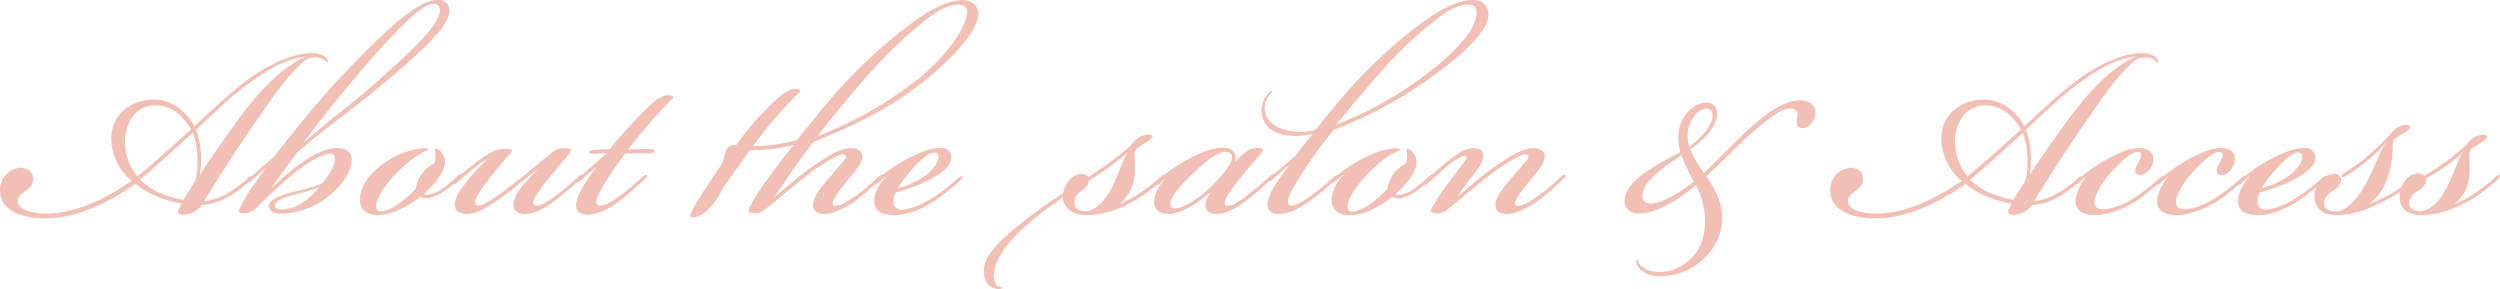 <svg xmlns="http://www.w3.org/2000/svg" viewBox="0 0 631.52 73.03"><defs><style>.cls-1{opacity:0.6;}.cls-2{fill:#ea9582;}</style></defs><g id="レイヤー_2" data-name="レイヤー 2"><g id="レイヤー_1-2" data-name="レイヤー 1"><g class="cls-1"><path class="cls-2" d="M4.89,42.39c2.16-.09,3.48,1,3.48,2.82,0,1.41-.85,2.26-2.17,3.2-.94.66-1.69,1.31-1.69,2.35,0,2,3.1,3.57,9.21,3.1,7.33-.66,14.38-4.61,19.55-8.18A14.1,14.1,0,0,1,28.1,35.06c0-5.64,4.42-10.06,11.19-9.87,5.08.09,8.65,4.23,9.78,6.77,1.22-1.22,3.29-3.1,4.41-4.14,5-4.51,9.31-8.27,14-10.81,3.57-2,7.71-3.57,11.37-3.57a5.23,5.23,0,0,1,3.29.94c.56.47.94,1.13.66,1.32s-.38-.19-1-.66a4.21,4.21,0,0,0-2.07-.56,4.68,4.68,0,0,0-3,1,53,53,0,0,0-7.61,8.83c-5.83,8.09-12.22,17.77-17.58,26.51a14.37,14.37,0,0,0,5.26-1.6,30.45,30.45,0,0,0,5.92-4.32c.47-.47.76-.47.94-.28s-.09.56-.75,1.22a28.21,28.21,0,0,1-5.83,4.23,15.3,15.3,0,0,1-6,1.69,6.47,6.47,0,0,1-3.67,2.35c-2.72.57-2.63-.66-2.25-1.31l.75-1.41a28.2,28.2,0,0,1-6.11-1.7,20.51,20.51,0,0,1-5.55-3.29c-3.57,2.54-11.93,8-20.77,8.65C6.11,55.64,0,53.39,0,48.13A5.6,5.6,0,0,1,4.89,42.39Zm26.69-7.14a14.06,14.06,0,0,0,3.1,9.3C36.66,43,39,41,41.55,38.73c2.25-2,4.41-4,6.67-6-1.88-3.48-5-6.11-8.93-6.11C34.4,26.6,31.77,30.83,31.58,35.25Zm8.65,13.44a26.88,26.88,0,0,0,6.11,1.79c.75-1.32,2.44-3.86,2.82-4.52.66-1.31.84-4.32.66-7a19.21,19.21,0,0,0-1.13-5.45l-6.58,6c-2.54,2.26-4.7,4.14-6.77,5.83A17.85,17.85,0,0,0,40.23,48.69ZM61.85,28C67.58,20.49,72.66,16.45,77,14.38v-.09a25.07,25.07,0,0,0-8.93,3.29,74.66,74.66,0,0,0-12.59,9.68c-2.07,1.88-4,3.66-5.92,5.54a21.84,21.84,0,0,1,1.22,6.11,24.51,24.51,0,0,1-.29,5.27C52.64,40.79,58.56,32.24,61.85,28Z"/><path class="cls-2" d="M82.53,49.91a18.82,18.82,0,0,1-10.81,4C69.65,54,68,53.67,68,52.07c.09-1.78,2.54-2.63,6.11-3.57a53.27,53.27,0,0,0,7.24-2.16,18.91,18.91,0,0,0,3-4.7c.37-1,.65-2.82-.94-2.82s-4.8,1.6-8.18,4.23a102.12,102.12,0,0,0-10.44,9.49A4.44,4.44,0,0,1,62,53.86c-1.88.09-1.79-.47-1.32-1.51a46.53,46.53,0,0,1,3.86-6.29,45.58,45.58,0,0,1,2.72-3.67h-.09l-3.39,3c-.56.47-.84.56-1,.38s0-.47.47-.94c1.5-1.32,3.85-3.48,6-5.27,3.38-4.32,7.14-9.12,11.46-14.1C86.1,19.08,97.57,7.33,102.55,3.76c2.54-1.88,5.26-3.76,8-3.76a2.68,2.68,0,0,1,2.91,3.38c-.75,4.52-9.77,12-19.27,19.93C88.45,28,80.56,33.65,75,38.63c-1.6,2-6.3,8.65-6.3,8.65l.1.09a55,55,0,0,1,8.83-7.23c1.88-1.23,5.55-3,8.27-2.73,2.07.28,3.2,1.41,2.92,3.57C88.45,43.71,86.29,47.09,82.53,49.91Zm-6.3,1.41a16.86,16.86,0,0,0,4.33-4,42.71,42.71,0,0,1-5.83,1.79c-3.39.84-5.36,1.69-5.27,2.91.1.76,1,.94,2.26.85A10.29,10.29,0,0,0,76.23,51.32Zm17.11-29c9-8.09,17.39-15.32,17.76-19.46A1.46,1.46,0,0,0,109.51,1c-1.6,0-4.14,1.88-6.11,3.76A180,180,0,0,0,90.89,18.24c-6.86,8.17-9.3,11.18-14.38,18C85.44,28.39,89.11,26.13,93.34,22.28Z"/><path class="cls-2" d="M108.75,49.91a3.73,3.73,0,0,1-2.53-.19c-2.45,1.88-6.86,4.61-10.72,4.61-2.91,0-4.7-1.41-4.6-4.14a10,10,0,0,1,2.63-5.82,21.3,21.3,0,0,1,5.83-4.61,20.16,20.16,0,0,1,7.42-2.35c.66,0,1.41,0,1.41.38,0,.18-.28.18-1,.56-2.26,1-4.14,2.63-6.77,5.17-2.82,2.73-5.26,6.39-5.45,8.27-.1.94.28,1.6,1.31,1.6,2.07,0,5.83-2.54,8.75-5.73a8.54,8.54,0,0,1,4.7-6.4A6.23,6.23,0,0,0,110,39.1c0-.84-.38-1.31-.1-1.5s.94.19,1.32.56a3.63,3.63,0,0,1,1.13,3.29c-.29,2.26-2.45,5-5.36,7.62a4,4,0,0,0,1.78,0,8.33,8.33,0,0,0,3.2-1.6A27.4,27.4,0,0,0,115,45c.84-.75,1.31-1.22,1.6-.94s-.29.85-1.23,1.7a30.61,30.61,0,0,1-3,2.44A9.87,9.87,0,0,1,108.75,49.91Z"/><path class="cls-2" d="M119.28,42.86c-1.41,1.13-2.44,2-3.38,2.82-.75.66-1.13.94-1.41.75s0-.56,1-1.5a75.6,75.6,0,0,1,6.68-5.26c2.44-1.7,3.66-2.07,5.45-2.07,2,0,2.16.28,1,1.5s-3,3.48-4.89,5.83A38.41,38.41,0,0,0,120.32,50c-.38.76-.38,1.42-.1,1.7s1.22.28,2.16-.19a53.9,53.9,0,0,0,7.05-4.89c4.52-3.48,7.15-5.83,10.16-8.18a3.82,3.82,0,0,1,2.72-1c1.6,0,2.54.19,1.41,1.5-1.69,2.07-3.1,3.58-5,6a43.74,43.74,0,0,0-3.48,4.79c-.56.94-.66,1.79-.28,2.07s1.22.19,2.16-.28a27.08,27.08,0,0,0,4.23-2.82c1.88-1.5,3.48-2.91,4.51-3.85.57-.57,1.13-.94,1.32-.66s-.47.94-.75,1.22c-1.13,1.13-3.48,3.1-5.74,4.89-1.69,1.31-5,3.76-8.08,3.76-1.88,0-2.91-.85-2.91-2.26a7,7,0,0,1,1.5-3.85,39.92,39.92,0,0,1,4.42-4.89l-.1-.09L128,48.88c-3.85,2.91-7.23,5.17-10.05,5.17-2,0-3.2-.94-3.1-2.63a8,8,0,0,1,1.78-3.86A52.18,52.18,0,0,1,123.32,40,30.05,30.05,0,0,0,119.28,42.86Z"/><path class="cls-2" d="M146.82,45.49c-.65.57-.94.66-1.12.47s0-.56.65-1.12l6.87-6.11c-1.23,0-2.26.09-3.39.09-.66,0-1.13,0-1-.47s1-.47,2.54-.56c1.22-.1,2.25-.1,2.63-.1a125.76,125.76,0,0,1,8.83-9.77c1.7-1.7,3.95-3.86,5.92-3.86.95,0,1.32.28,1.41.57-1.12,1-3.57,3.66-5.73,6.11s-3.85,4.51-5.73,7c2.16-.09,3.85-.09,5.36-.09.75,0,1.41.09,1.31.56s-.94.47-1.69.47c-2.07,0-3.57,0-5.73.1a69.86,69.86,0,0,0-6.77,10.34c-.57,1-.85,2.35-.1,2.72a3.17,3.17,0,0,0,2.35-.37,25.49,25.49,0,0,0,4.23-2.82c1.7-1.32,3.29-2.73,4.42-3.76.47-.38,1-.94,1.32-.66s0,.47-.66,1.13a74.81,74.81,0,0,1-5.73,5c-1.7,1.31-5.08,3.85-8.65,3.85-2.16,0-2.92-1.22-2.82-2.63.19-2.35,2.35-5.73,5.07-9.31C149.08,43.43,148,44.46,146.82,45.49Z"/><path class="cls-2" d="M214.88,37.41c2,0,3.1.94,2.91,2.54s-2.25,3.85-3.76,5.73a42.42,42.42,0,0,0-3.1,4.14c-.75,1.22-.75,1.78-.38,2.06s1.51,0,2.26-.37a26.1,26.1,0,0,0,4.51-2.91c1.6-1.23,3.48-2.92,4.51-3.86.75-.66,1-.75,1.22-.56s-.09.56-.75,1.22a73.64,73.64,0,0,1-5.64,4.89c-1.88,1.41-5.54,3.76-8.46,3.76-1.78,0-2.91-.85-2.82-2.45.1-2.06,2.17-4.41,4-6.58,1.41-1.69,2.82-3.29,3.95-4.6.38-.47.56-1,.09-1.32s-1.5.1-2.44.57a46,46,0,0,0-7.33,4.79c-4.14,3.2-6.39,5.36-10.53,8.55a3.39,3.39,0,0,1-2.44.85c-1.32,0-1.88-.19-1.32-1.51a46.38,46.38,0,0,1,3.95-6.29c.75-1,3.48-4.8,4.89-6.58.65-.85,1.5-1.88,2.35-2.92A39.59,39.59,0,0,1,192,37.88c-2,.09-.66,0-2.54.09-1.13,1.51-5.36,7.52-6.86,9.5a16.32,16.32,0,0,1-4.61,6.2,4.85,4.85,0,0,1-2.82,1.22c-.75,0-1.22,0-.09-2.16,1.31-2.44,4.51-7.24,7.24-11.28.65-1.78.65-2.25,1-3.19a2.26,2.26,0,0,1,2.63-1.6c1.22-1.69,2.63-3.57,4.23-5.45a83.6,83.6,0,0,1,6.49-6.58c1.41-1.23,2.82-2.17,4.41-2.17.76,0,1,.29,1.13.57-2.16,2.16-4.89,5-7.61,8.18-1.6,2-3.1,4-4.42,5.73,1.88-.09.75,0,2.26-.09a40.88,40.88,0,0,0,8.93-1.51c.75-.94,1.41-1.78,2-2.54,2-2.35,3.85-4.79,5.73-6.95,6-7.24,15.32-16.17,23.78-21.81,3.29-2.25,7.34-4,10.25-4,2.44,0,4,1.41,4,3.57,0,4.23-7.52,12.69-17.76,19.93-6.68,4.79-15.51,9-23.88,12.31-3.66,4.61-7.42,10.44-9.68,13.63l.09.1c2.26-1.88,5.36-4.61,8.65-7S212.06,37.41,214.88,37.41Zm17.2-17.58C240.35,13.07,244.3,6,244.3,3.1a1.73,1.73,0,0,0-1.6-1.88c-1.88-.28-4.42.57-7.52,2.82a105.24,105.24,0,0,0-14.66,13.54c-4,4.42-10.53,12.22-14,16.82A97.84,97.84,0,0,0,232.08,19.83Z"/><path class="cls-2" d="M236.4,49.44a59.47,59.47,0,0,0,5.74-4.51c.56-.47.84-.56,1-.38s-.19.66-.75,1.23a66.93,66.93,0,0,1-5.92,4.7c-3.95,2.63-7.43,3.85-10.62,3.85-3.48,0-5.08-1.32-5-3.76.1-1.88.94-3.57,2.82-5.83l-.09-.09-1.88,1.69c-.47.38-.75.47-.94.28s.19-.66.56-1a35,35,0,0,1,3.48-2.82A42.05,42.05,0,0,1,229.45,40c2.72-1.41,5.54-2.63,8.08-2.63,2.16,0,2.91,1.31,2.82,2.53-.19,2.45-3.2,4.33-6,5.74a49.63,49.63,0,0,1-8.08,3,5.32,5.32,0,0,0-.56,2.16,1.93,1.93,0,0,0,2.16,2.16C229.07,52.92,232.27,52.26,236.4,49.44Zm-3.19-4.7c2.35-1.6,3.76-3.57,3.85-4.89.09-.84-.28-1.31-1.13-1.31s-2.25.94-4.13,2.72a36.09,36.09,0,0,0-5,6.3A22.15,22.15,0,0,0,233.21,44.74Z"/><path class="cls-2" d="M274.66,54.33c-3.85,0-5.92-1.79-6.2-4.42a97.67,97.67,0,0,0-8.56,6.49c-4.6,3.94-6.67,6.86-7.7,8.93a10.88,10.88,0,0,0-1.13,4.23c0,1.69.56,2.72,1.6,2.91.28.09.47,0,.47.19s-.38.37-.85.37a3.82,3.82,0,0,1-3.67-3.47,7.27,7.27,0,0,1,.85-4.52c1.13-2.06,3.76-4.88,8-8.27,3-2.44,8.27-6.2,11.09-8,.38-2.53,2.63-5.17,5.17-4.79a1.47,1.47,0,0,1,1.13.75c.66-.37,2.44-1.6,3.29-2.16a77.19,77.19,0,0,0,7.61-5.92,5.71,5.71,0,0,1,1.51-1.6A4.93,4.93,0,0,1,290,34c2.16,0,.75,1.22-.47,2a19.37,19.37,0,0,0-2.25,1.41c-.76.75-.66,1.5-.66,2.54.09,2.63.28,5.07-.85,7.71a10.17,10.17,0,0,1-3,3.85,24,24,0,0,0,4.14-2.07,42.05,42.05,0,0,0,6.2-4.7c.47-.37.94-.84,1.22-.56s-.18.75-1,1.5a48.16,48.16,0,0,1-4.79,3.76,34.73,34.73,0,0,1-5.92,3.2A22.5,22.5,0,0,1,274.66,54.33Zm-1.6-6A3.57,3.57,0,0,0,271.37,51c-.09,1.5,1,2.35,2.73,2.35,1.88,0,4.23-1.51,6.29-5.08,1.51-2.44,3.39-8.36,4.42-9.58v-.1c-2.25,1.88-4.51,3.57-6.3,4.8-1.12.75-2.53,1.69-3.47,2.25C275,46.62,274.38,47.47,273.06,48.31Z"/><path class="cls-2" d="M317.24,37.41c2-.09,2.16.38,1.22,1.5-1.22,1.41-3.29,3.76-5.26,6.21a34.52,34.52,0,0,0-3.29,4.6c-.66,1.13-.66,1.88-.28,2.16s1.41,0,2.16-.37A29.35,29.35,0,0,0,316,48.6c2-1.6,3.48-2.92,4.51-3.86.56-.47,1-.94,1.32-.66s-.19.76-1.23,1.7c-1.22,1.12-3.47,3.1-5.26,4.51s-5,3.76-8.08,3.76c-1.79,0-2.64-.85-2.73-2a5.15,5.15,0,0,1,1.32-3.38l-.1-.09c-2.44,2.16-6.76,5.26-10.34,5.45-2.06.09-4.23-.76-3.85-3.76a9.68,9.68,0,0,1,2.63-4.89l-.09-.09-1.22,1.12c-.38.29-.66.47-.85.29s.28-.85,1.32-1.79c.28-.28,1.88-1.6,2.82-2.26A43.18,43.18,0,0,1,300.51,40c3.66-1.88,6.95-3,9.4-2.63a2.51,2.51,0,0,1,2,3.57C314.14,38.63,315.74,37.41,317.24,37.41Zm-16.36,6.86c-3.85,3.76-5.45,6.21-5.26,7.43a1.09,1.09,0,0,0,1.22.94c1.79,0,5.36-2.07,7.9-4.42,3-2.63,6.39-6.67,6.48-8.18.1-1.22-.65-1.69-1.69-1.69C307.65,38.35,304.27,40.89,300.88,44.27Z"/><path class="cls-2" d="M325.32,41.92c-1.41,1.22-2.82,2.54-3.85,3.48-.56.47-.85.56-1,.28s.18-.56.47-.84,3.47-3.11,6.29-5.46c1.13-1.41,2.64-3.47,4.33-5.54a18.67,18.67,0,0,1-5.36.47c-5.36-.28-7.52-3.39-7.52-6.39a6.19,6.19,0,0,1,2-4.61c.38-.28.57-.38.66-.28s0,.28-.28.56a5.56,5.56,0,0,0-1.6,4.14c.19,2.72,3,5,7,5.45a14.32,14.32,0,0,0,5.83-.38c1.88-2.35,3.94-4.88,5.73-6.95C344,18.52,353.24,9.68,361.7,4,365,1.79,368.94,0,372,0c2.34,0,4,1.41,4,3.57,0,4.23-5.83,9.87-16.08,17.11a106.87,106.87,0,0,1-23,12.12c-3.85,4.61-9.3,12.41-11.09,16.36-.28.66-.84,2-.18,2.54s2.06-.1,2.91-.57a26.7,26.7,0,0,0,3.85-2.63c1.7-1.31,2.92-2.35,4.14-3.48.37-.37,1.13-1,1.41-.75s-.09.57-.66,1.13a62,62,0,0,1-5.73,4.89c-1.88,1.41-5.36,3.76-8.46,3.76-1.88,0-3-.85-2.92-2.54.1-2.26,2.45-5.92,5.27-9.49ZM362.54,17C370.72,10.25,373,6,373,3.1a1.72,1.72,0,0,0-1.51-1.88C369.59.94,367.06,1.79,364,4a100.41,100.41,0,0,0-14.67,13.54c-4.6,5.17-8.27,9.68-11.84,14A95.43,95.43,0,0,0,362.54,17Z"/><path class="cls-2" d="M337.54,45.59c-.65.56-1,.75-1.22.56s.28-.75.66-1.13a27.71,27.71,0,0,1,2.91-2.35A41,41,0,0,1,344.41,40a20.73,20.73,0,0,1,7.8-2.54c.66,0,1.41,0,1.41.38,0,.18-.29.18-1,.56-2.25,1-4.13,2.63-6.76,5.17-2.73,2.73-5.27,6.39-5.46,8.27-.09.94.29,1.6,1.32,1.6,2.07,0,5.83-2.54,8.74-5.73a8.54,8.54,0,0,1,4.7-6.4,6.23,6.23,0,0,0,.28-2.16c0-1-.37-1.31-.09-1.5s.94.19,1.32.56a3.84,3.84,0,0,1,1.12,3.29c-.28,2.26-2.44,5-5.36,7.62a4,4,0,0,0,1.79,0,9.12,9.12,0,0,0,3.2-1.6,26.36,26.36,0,0,0,3-2.45c.85-.75,1.32-1.22,1.6-.94s-.28.85-1.22,1.7a32.1,32.1,0,0,1-3,2.44,9.84,9.84,0,0,1-3.57,1.69,3.76,3.76,0,0,1-2.54-.19c-2.44,1.88-6.86,4.61-10.71,4.61-2.92,0-4.7-1.41-4.61-4.14a10.18,10.18,0,0,1,3-6l-.09-.1Z"/><path class="cls-2" d="M377.77,51.6c.1-2.06,2.17-4.41,4-6.58l3.95-4.6c.38-.47.56-1,.09-1.32s-1.5.1-2.44.57A46,46,0,0,0,376,44.46c-4.14,3.2-6.39,5.36-10.53,8.55a3.37,3.37,0,0,1-2.44.85c-1.32,0-2-.19-1.22-1.51a62.45,62.45,0,0,1,4.13-6.29l3.76-4.89c.66-.85.85-1.32.66-1.6s-.85-.19-1.41.1a21.2,21.2,0,0,0-3.67,2.53l-4,3.58c-.94.84-1.31,1.12-1.6.84s.29-.75,1.41-1.78,3.2-3,4.89-4.33c2.54-2,4.42-3.1,6.39-3.1,1.79,0,2.35,1,2.35,2.07s-.75,2.35-2,4c-1.41,1.88-3.38,4.42-4.42,5.92l.1.1c2.25-1.88,5.35-4.61,8.64-7s7.43-5.08,10.25-5.08c2,0,3.1.94,2.91,2.54s-2.25,3.85-3.76,5.73a42.42,42.42,0,0,0-3.1,4.14c-.75,1.22-.75,1.78-.38,2.06s1.51,0,2.26-.37a26.1,26.1,0,0,0,4.51-2.91c1.6-1.23,3.48-2.92,4.51-3.86.76-.66,1-.75,1.23-.56s-.1.56-.76,1.22a73.64,73.64,0,0,1-5.64,4.89c-1.88,1.41-5.54,3.76-8.46,3.76C378.81,54.05,377.68,53.2,377.77,51.6Z"/><path class="cls-2" d="M458.52,29.23c-.38,1.69-2,3.48-3.57,3.1-1.32-.28-1.13-1.69-.94-2.91.18-1-.19-1.88-1.32-2-2-.29-4.89,1.5-10.34,6.29-3.57,3.2-7.61,7.43-11.37,10.81,2.25,3.2,5,7.71,3.76,13.44-1.51,6.87-8.37,11.85-15.42,11.85-3.38,0-5.17-1.69-5.64-2.63-.37-.76-.47-1.41-.19-1.6.29,0,.19.47.76,1.22.75.94,2.25,1.88,5.07,1.88a11.49,11.49,0,0,0,10.81-8.46c1.32-4.61.28-9.49-1.69-13.44-4.32,3.57-9.78,7.14-14.57,7.14-2.07,0-3.95-1.31-3.38-4.13.65-3.1,3.94-5.64,8-8.09,2.06-1.22,4-2.16,6-3.29a12.62,12.62,0,0,1-.37-5.64c.65-3.19,3.38-6.86,7.05-6.86,1.87,0,3.29,1.79,2.25,4.61s-3.48,5.17-6.48,7.24a32.89,32.89,0,0,0,3.47,5.92c3.86-3.57,7.71-7.71,11.28-11,4.7-4.23,9-7.33,13.07-7.33C457.48,25.38,459,27,458.52,29.23ZM427.88,45.87a39,39,0,0,1-3.11-6.67c-2.16,1.5-3.94,2.63-5.54,3.94-2.54,2.07-4,3.86-4.33,5.83-.28,1.79.76,2.45,2.17,2.45C419.42,51.42,423.83,49.07,427.88,45.87Zm-1.42-13.16a8.42,8.42,0,0,0,.29,4.32c2.44-1.78,4.7-3.94,5.64-6.58.56-1.69,0-3-1.41-3C429,27.45,427,30,426.46,32.71Z"/><path class="cls-2" d="M467.17,42.39c2.16-.09,3.47,1,3.47,2.82,0,1.41-.84,2.26-2.16,3.2-.94.66-1.69,1.31-1.69,2.35,0,2,3.1,3.57,9.21,3.1,7.33-.66,14.38-4.61,19.55-8.18a14.1,14.1,0,0,1-5.17-10.62c0-5.64,4.42-10.06,11.19-9.87,5.07.09,8.65,4.23,9.77,6.77,1.23-1.22,3.29-3.1,4.42-4.14,5-4.51,9.31-8.27,14-10.81,3.57-2,7.71-3.57,11.37-3.57a5.23,5.23,0,0,1,3.29.94c.56.47.94,1.13.66,1.32s-.38-.19-1-.66a4.21,4.21,0,0,0-2.07-.56,4.68,4.68,0,0,0-3,1,53,53,0,0,0-7.61,8.83c-5.83,8.09-12.22,17.77-17.58,26.51a14.37,14.37,0,0,0,5.26-1.6A30.45,30.45,0,0,0,525,44.93c.47-.47.76-.47.94-.28s-.09.56-.75,1.22a28.21,28.21,0,0,1-5.83,4.23,15.34,15.34,0,0,1-6,1.69,6.47,6.47,0,0,1-3.67,2.35c-2.72.57-2.63-.66-2.25-1.31l.75-1.41a28.2,28.2,0,0,1-6.11-1.7,20.35,20.35,0,0,1-5.55-3.29c-3.57,2.54-11.93,8-20.77,8.65-7.33.56-13.44-1.69-13.44-6.95A5.6,5.6,0,0,1,467.17,42.39Zm26.69-7.14a14.06,14.06,0,0,0,3.1,9.3c2-1.59,4.33-3.57,6.87-5.82,2.25-2,4.41-4,6.67-6-1.88-3.48-5-6.11-8.93-6.11C496.68,26.6,494.05,30.83,493.86,35.25Zm8.65,13.44a26.88,26.88,0,0,0,6.11,1.79c.75-1.32,2.44-3.86,2.82-4.52.66-1.31.84-4.32.66-7A19.21,19.21,0,0,0,511,33.56l-6.58,6c-2.54,2.26-4.7,4.14-6.77,5.83A17.85,17.85,0,0,0,502.51,48.69ZM524.13,28c5.73-7.52,10.81-11.56,15.13-13.63v-.09a25.07,25.07,0,0,0-8.93,3.29,74.66,74.66,0,0,0-12.59,9.68c-2.07,1.88-4,3.66-5.93,5.54A21.41,21.41,0,0,1,513,38.91a24.51,24.51,0,0,1-.29,5.27C514.92,40.79,520.84,32.24,524.13,28Z"/><path class="cls-2" d="M524.32,50.38A10.91,10.91,0,0,1,527,44.74l-.09-.09-1.6,1.41c-.56.47-1,.75-1.22.56s.19-.66.56-1a35,35,0,0,1,3.48-2.82A43.62,43.62,0,0,1,532.68,40c3.2-1.69,6.21-2.92,8.65-2.54,2.16.38,2.91,1.79,2.54,3.57s-2,3.2-3.2,3.2c-1.6,0-1.6-1.32-.75-2.73,1-1.78,1.41-2.91.28-3.1s-3.19,1.22-5.82,3.95c-2.54,2.54-5,6.11-5.27,8.36-.19,1.41.66,2.17,2.16,2.17,1.23,0,4.52-.57,8.65-3.39a67.09,67.09,0,0,0,5.64-4.51c.57-.47.85-.56,1-.38s-.18.66-.75,1.23a58.83,58.83,0,0,1-5.54,4.51c-3.29,2.25-7.71,4-11,4C525.82,54.33,524.13,52.92,524.32,50.38Z"/><path class="cls-2" d="M544.9,50.38a10.94,10.94,0,0,1,2.73-5.64l-.09-.09-1.6,1.41c-.57.47-1,.75-1.22.56s.18-.66.56-1a33.92,33.92,0,0,1,3.48-2.82A41.56,41.56,0,0,1,553.27,40c3.19-1.69,6.2-2.92,8.65-2.54,2.16.38,2.91,1.79,2.53,3.57s-2,3.2-3.19,3.2c-1.6,0-1.6-1.32-.75-2.73,1-1.78,1.41-2.91.28-3.1s-3.2,1.22-5.83,3.95c-2.54,2.54-5,6.11-5.26,8.36-.19,1.41.65,2.17,2.16,2.17,1.22,0,4.51-.57,8.65-3.39a70.49,70.49,0,0,0,5.64-4.51c.56-.47.84-.56,1-.38s-.19.66-.75,1.23a59,59,0,0,1-5.55,4.51c-3.29,2.25-7.71,4-11,4C546.41,54.33,544.72,52.92,544.9,50.38Z"/><path class="cls-2" d="M580.9,49.44a59.47,59.47,0,0,0,5.74-4.51c.56-.47.84-.56,1-.38s-.19.66-.75,1.23a66.93,66.93,0,0,1-5.92,4.7c-4,2.63-7.43,3.85-10.62,3.85-3.48,0-5.08-1.32-5-3.76.1-1.88.94-3.57,2.82-5.83l-.09-.09-1.88,1.69c-.47.38-.75.47-.94.28s.19-.66.56-1a35,35,0,0,1,3.48-2.82A42.05,42.05,0,0,1,574,40c2.72-1.41,5.54-2.63,8.08-2.63,2.16,0,2.91,1.31,2.82,2.53-.19,2.45-3.2,4.33-6,5.74a49.63,49.63,0,0,1-8.08,3,5.32,5.32,0,0,0-.56,2.16,1.93,1.93,0,0,0,2.16,2.16C573.57,52.92,576.77,52.26,580.9,49.44Zm-3.19-4.7c2.35-1.6,3.76-3.57,3.85-4.89.09-.84-.28-1.31-1.13-1.31s-2.25.94-4.13,2.72a36.62,36.62,0,0,0-5,6.3A22.08,22.08,0,0,0,577.71,44.74Z"/><path class="cls-2" d="M619.72,52.64a22.38,22.38,0,0,1-7.89,1.69c-4.79,0-6.11-2.73-5.55-5.83-.75.47-1.5.94-2.35,1.41a61,61,0,0,1-5.64,2.73,22.48,22.48,0,0,1-8,1.69c-4.88,0-5.92-3-5.54-5.64s2.63-4.79,4.89-4.79a1.61,1.61,0,0,1,1.69,2,4,4,0,0,1-2.07,2.35c-.75.47-2.07,1.5-2.16,2.82-.1,1.5,1,2.35,2.72,2.35,1.88,0,3.39-.94,5.64-3.67,3.2-3.85,5.64-11.75,7.15-13.44v-.09A47.81,47.81,0,0,1,596.23,42a36.56,36.56,0,0,1-3.67,2.44c-.47.28-.85.47-1,.19s.18-.66.47-.85c1.12-.75,2.53-1.6,3.94-2.63a65.63,65.63,0,0,0,7.62-7,11.53,11.53,0,0,1,1.5-1.59,4.31,4.31,0,0,1,2.73-1c2.16,0,.75,1.22-.47,2A18.77,18.77,0,0,0,605.06,35c-.75.75-.66,1.5-.66,2.53a23.21,23.21,0,0,1-2.07,9.31,14.18,14.18,0,0,1-3.85,4.7,35.5,35.5,0,0,0,4.89-2.26,22.46,22.46,0,0,0,3.19-2c.76-1.88,2.45-3.48,4.33-3.48a2.18,2.18,0,0,1,1.5.57c1.6-.94,3.57-2.17,5-3.2,1.7-1.22,3.39-2.63,5.55-4.51a6.08,6.08,0,0,1,1.5-1.6,4.47,4.47,0,0,1,2.73-1c2.16,0,.75,1.22-.47,2a18.77,18.77,0,0,0-2.26,1.41c-.75.75-.65,1.5-.65,2.54.09,2.63.28,5.07-.85,7.71a10.17,10.17,0,0,1-3,3.85,21.45,21.45,0,0,0,4.14-2.07,42.6,42.6,0,0,0,6.2-4.7c.47-.37.94-.84,1.22-.56s-.18.75-1,1.5a48.16,48.16,0,0,1-4.79,3.76A34.42,34.42,0,0,1,619.72,52.64Zm-2.16-4.33C619.25,45.59,621,40,622,38.73v-.1a39.7,39.7,0,0,1-4.51,3.57c-1.32.94-3.86,2.45-4.7,2.92a2.35,2.35,0,0,1,0,.84,3.63,3.63,0,0,1-2.07,2.26A4,4,0,0,0,608.54,51c-.1,1.5,1,2.35,2.72,2.35C613.15,53.39,615.49,51.88,617.56,48.31Z"/></g></g></g></svg>